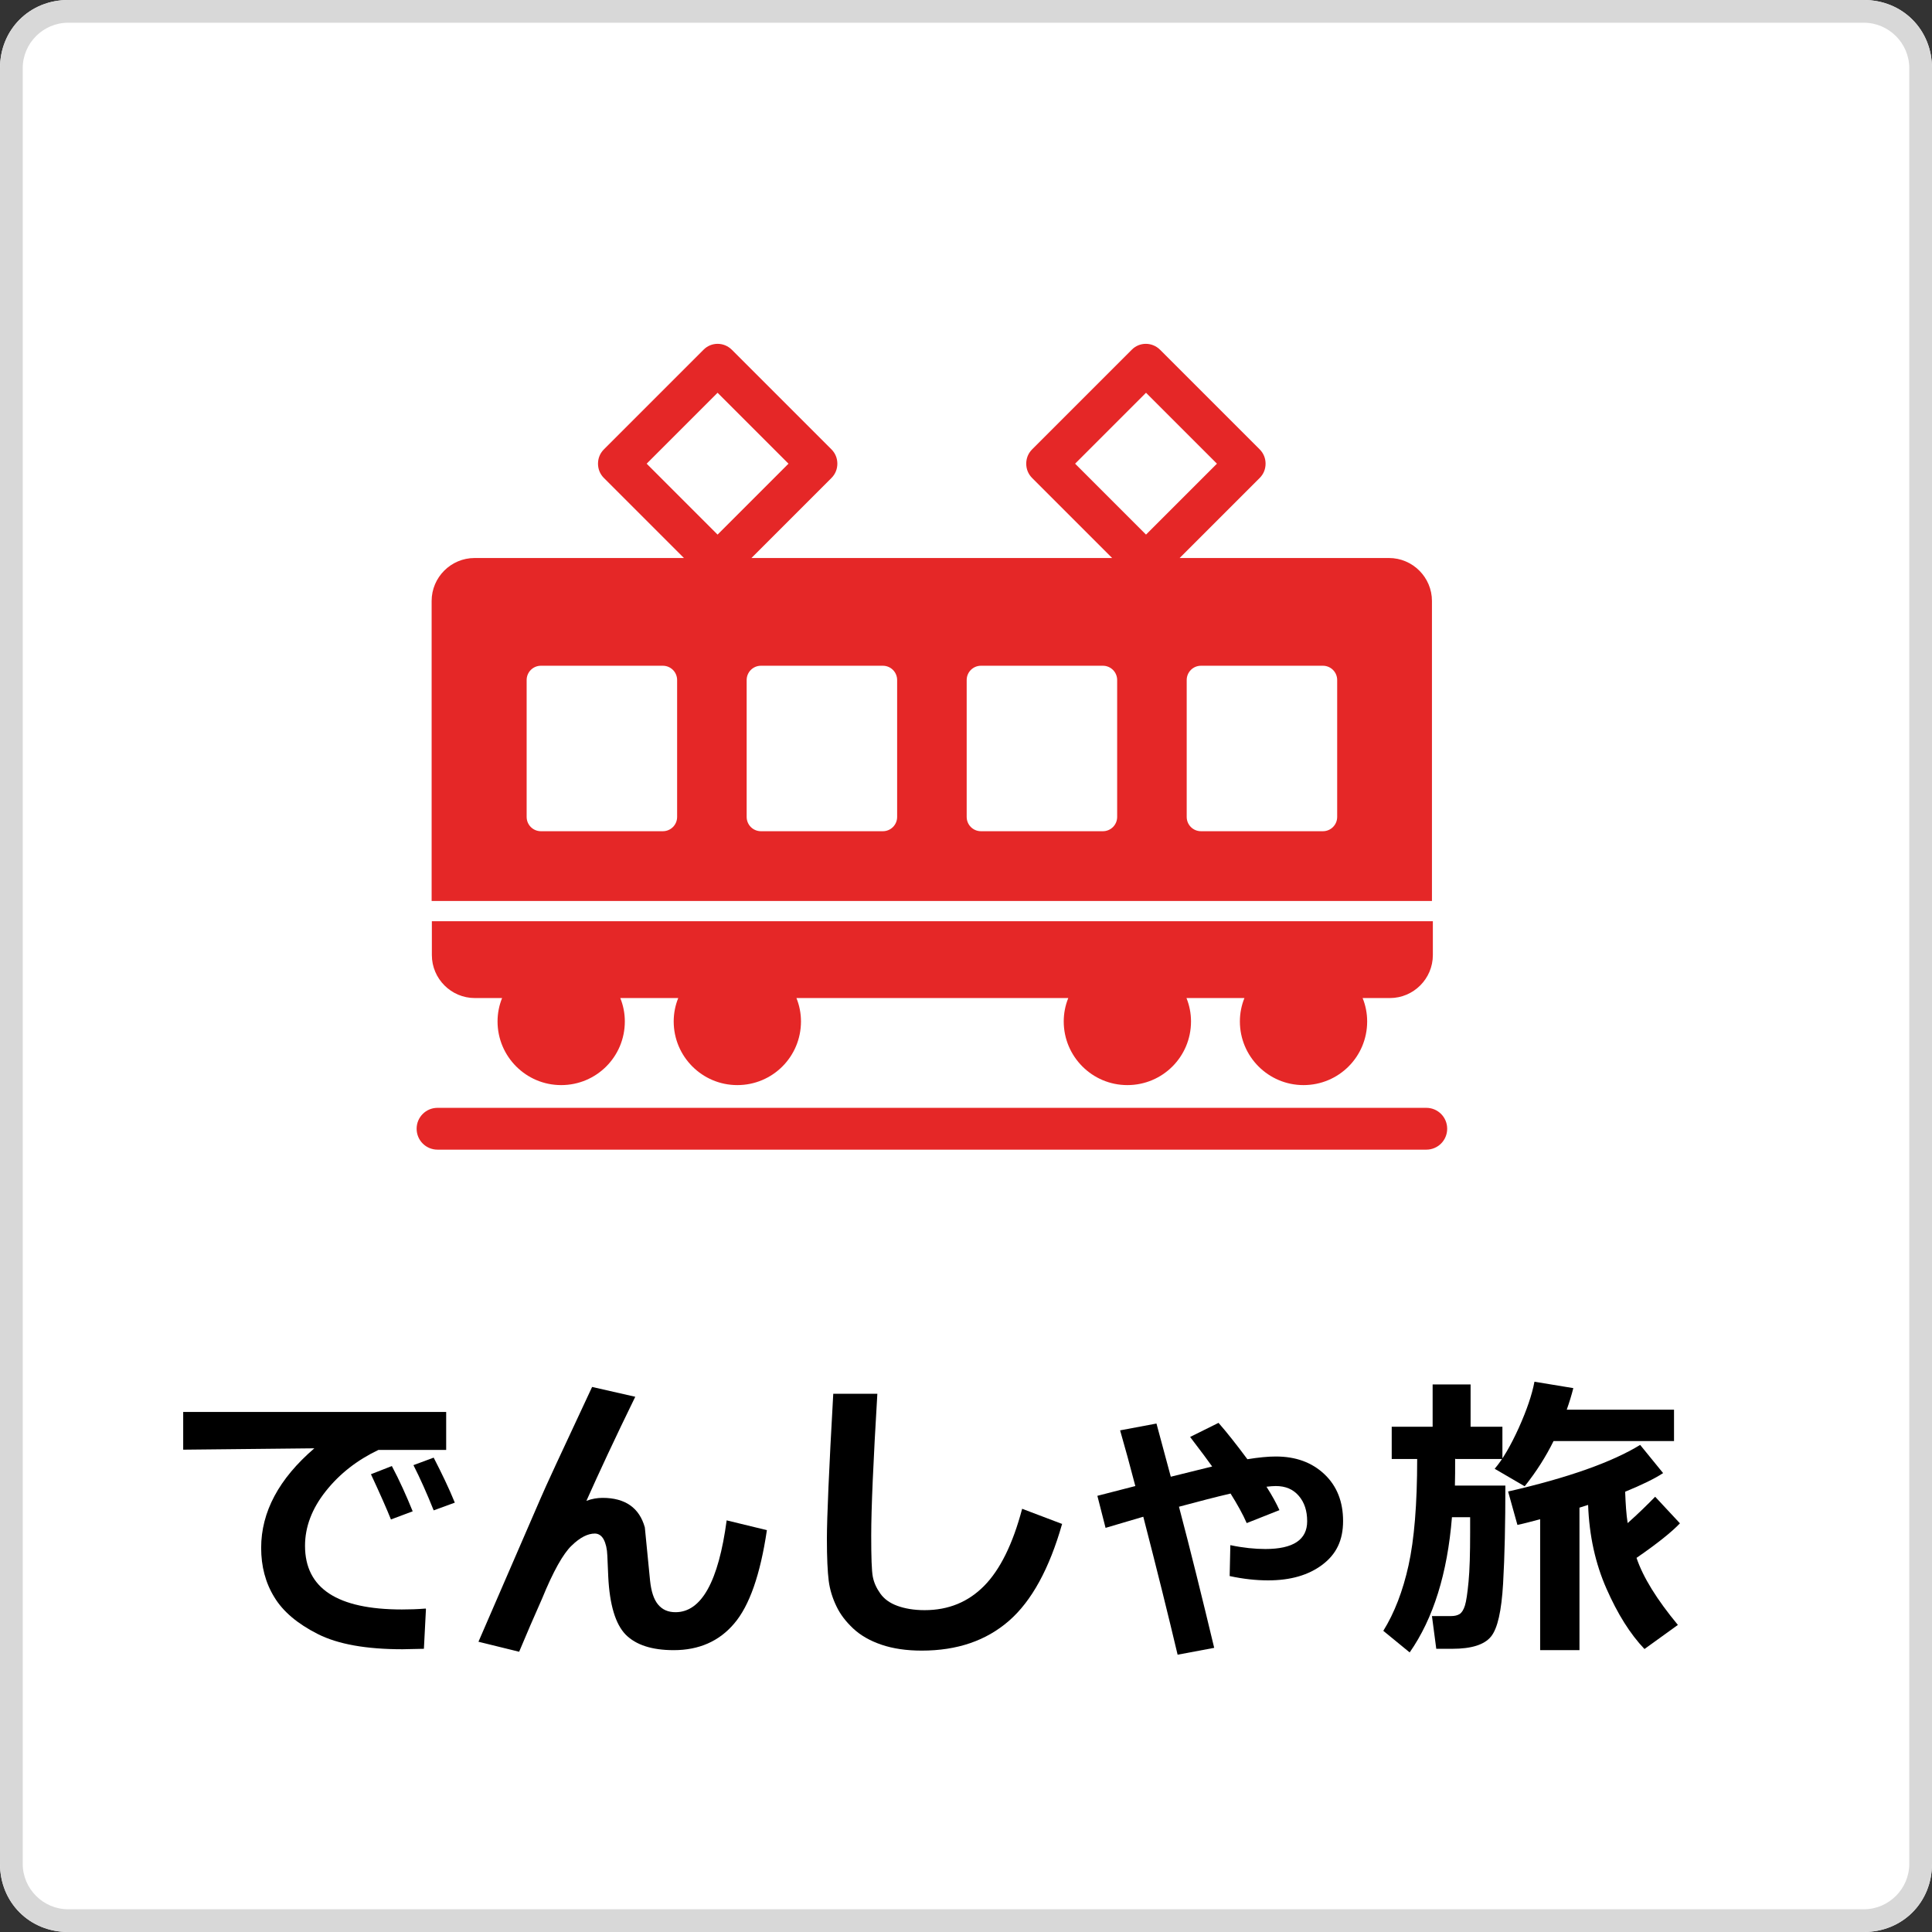 <?xml version="1.0" encoding="UTF-8"?><svg id="_レイヤー_1" xmlns="http://www.w3.org/2000/svg" width="85" height="85" viewBox="0 0 85 85"><rect x="0" y="0" width="85" height="85" fill="#333333" stroke="none"/><defs><style>.cls-1{fill:#fff;}.cls-2{fill:#d8d8d8;}.cls-3{fill:#e52727;}</style></defs><g id="_長方形_218"><path class="cls-1" d="M3,0H82c1.7,0,3,1.3,3,3V82c0,1.7-1.3,3-3,3H3c-1.7,0-3-1.3-3-3V3C0,1.3,1.3,0,3,0Z"/><path class="cls-2" d="M82,85H3c-1.7,0-3-1.3-3-3V3C0,1.3,1.3,0,3,0H82c1.7,0,3,1.3,3,3V82c0,1.7-1.3,3-3,3ZM3,1C1.9,1,1,1.9,1,3V82c0,1.1,.9,2,2,2H82c1.1,0,2-.9,2-2V3c0-1.1-.9-2-2-2H3Z"/></g><g><path d="M18.74,70.79l-.09,1.75c-.47,.01-.79,.02-.94,.02-1.6,0-2.84-.22-3.73-.67-.89-.45-1.53-.99-1.91-1.62-.39-.63-.58-1.36-.58-2.17,0-1.58,.78-3.04,2.34-4.38l-5.77,.06v-1.66h11.57v1.67h-2.98c-.94,.45-1.71,1.05-2.32,1.82-.61,.77-.91,1.57-.91,2.4,0,1.87,1.42,2.8,4.26,2.8,.33,0,.68-.01,1.05-.04Zm-.58-4.3l-.96,.36c-.18-.45-.47-1.11-.88-1.99l.92-.36c.34,.64,.64,1.31,.92,2Zm1.85-.38l-.93,.34c-.3-.75-.6-1.42-.89-1.99l.89-.33c.35,.68,.67,1.34,.93,1.98Z"/><path d="M27.95,61.45c-.9,1.84-1.61,3.37-2.15,4.58,.24-.09,.48-.13,.71-.13,1,0,1.62,.44,1.86,1.3l.23,2.34c.05,.47,.16,.82,.35,1.05,.19,.23,.44,.34,.77,.34,1.14,0,1.89-1.35,2.25-4.04l1.77,.43c-.29,1.96-.77,3.33-1.44,4.11-.66,.78-1.55,1.17-2.66,1.17-.96,0-1.66-.23-2.11-.68-.45-.46-.71-1.31-.77-2.56l-.04-.92c-.01-.3-.07-.54-.16-.71s-.23-.26-.39-.26c-.31,0-.65,.17-1.02,.53-.37,.35-.81,1.13-1.3,2.33-.35,.79-.69,1.57-1.01,2.34l-1.79-.44,2.73-6.3c.18-.43,.94-2.07,2.27-4.91l1.89,.43Z"/><path d="M46.73,67.04c-.56,1.97-1.34,3.4-2.34,4.27s-2.27,1.31-3.84,1.31c-.68,0-1.27-.09-1.77-.26s-.92-.41-1.24-.71-.57-.62-.74-.98c-.17-.35-.29-.73-.34-1.12-.05-.4-.08-1.01-.08-1.84,0-.91,.09-3.04,.28-6.39h1.94c-.18,2.99-.27,5.07-.27,6.24,0,.95,.02,1.56,.07,1.81,.05,.26,.16,.5,.33,.74,.17,.24,.42,.42,.75,.54s.73,.19,1.2,.19c1.05,0,1.92-.36,2.62-1.07,.7-.71,1.26-1.84,1.67-3.39l1.74,.66Z"/><path d="M53.41,72.5l-1.6,.3c-.4-1.69-.9-3.71-1.51-6.07l-1.66,.49-.36-1.41,1.67-.43c-.23-.88-.45-1.69-.67-2.45l1.6-.3,.63,2.34,1.82-.45c-.15-.21-.47-.65-.97-1.3l1.25-.62c.36,.41,.78,.94,1.27,1.6,.49-.08,.91-.12,1.25-.12,.88,0,1.59,.26,2.14,.78,.55,.52,.82,1.21,.82,2.06s-.3,1.46-.91,1.92c-.61,.46-1.4,.69-2.39,.69-.52,0-1.09-.06-1.69-.19l.03-1.36c.57,.12,1.08,.17,1.54,.17,1.23,0,1.84-.41,1.84-1.22,0-.46-.12-.83-.37-1.12-.25-.29-.58-.43-1.01-.43-.1,0-.24,.01-.41,.03,.25,.39,.44,.74,.57,1.03l-1.44,.57c-.17-.39-.41-.82-.71-1.3-.65,.15-1.41,.35-2.27,.58,.51,1.93,1.02,4,1.55,6.21Z"/><path d="M64.02,64.17c0,.47,0,.87-.01,1.19h2.22c0,1.67-.03,3.11-.1,4.31-.07,1.2-.24,1.97-.53,2.33-.29,.36-.86,.54-1.7,.54-.19,0-.43,0-.71,0l-.19-1.44h.85c.15,0,.27-.03,.37-.09,.09-.06,.17-.18,.23-.37s.11-.53,.16-1.05c.05-.52,.07-1.24,.07-2.16,0-.22,0-.44,0-.68h-.8c-.2,2.48-.82,4.46-1.86,5.95l-1.16-.95c.49-.79,.86-1.75,1.11-2.88s.38-2.69,.38-4.68h-1.12v-1.42h1.8v-1.86h1.67v1.86h1.4v1.42h-2.06Zm5.2-3.1c-.08,.32-.18,.64-.29,.95h4.72v1.38h-5.3c-.33,.67-.75,1.34-1.27,1.99l-1.32-.77c.36-.42,.71-1.03,1.06-1.8,.35-.78,.58-1.45,.69-2.03l1.7,.28Zm.27,11.53h-1.73v-5.76c-.38,.1-.71,.19-1,.25l-.41-1.47c2.63-.6,4.57-1.29,5.81-2.05l1.01,1.24c-.38,.25-.94,.52-1.67,.82,.02,.54,.05,1,.11,1.38,.45-.4,.85-.79,1.21-1.16l1.09,1.17c-.35,.37-.98,.88-1.91,1.52,.29,.86,.9,1.84,1.82,2.95l-1.47,1.06c-.63-.66-1.18-1.54-1.67-2.65s-.76-2.33-.81-3.69l-.38,.12v6.26Z"/></g><path class="cls-3" d="M62.75,48.74H19.25c-.51,0-.92,.41-.92,.92s.41,.92,.92,.92H62.75c.51,0,.92-.41,.92-.92s-.41-.92-.92-.92Z"/><g><path class="cls-3" d="M19,40.53v1.49c0,1.04,.85,1.89,1.89,1.89h1.2c-.13,.32-.2,.67-.2,1.03,0,1.54,1.25,2.8,2.8,2.8s2.8-1.25,2.8-2.8c0-.36-.07-.71-.2-1.03h2.55c-.13,.32-.2,.67-.2,1.03,0,1.54,1.25,2.8,2.8,2.8s2.8-1.25,2.8-2.8c0-.36-.07-.71-.2-1.03h11.96c-.13,.32-.2,.67-.2,1.03,0,1.54,1.25,2.8,2.8,2.8s2.8-1.25,2.8-2.8c0-.36-.07-.71-.2-1.03h2.55c-.13,.32-.2,.67-.2,1.03,0,1.54,1.25,2.8,2.8,2.8s2.8-1.25,2.8-2.8c0-.36-.07-.71-.2-1.03h1.2c1.04,0,1.89-.85,1.89-1.89v-1.49H19Z"/><path class="cls-3" d="M63,39.64v-13.2c0-1.04-.85-1.89-1.89-1.89h-9.21l3.52-3.52c.17-.17,.26-.39,.26-.63s-.09-.46-.26-.63l-4.38-4.38c-.35-.35-.91-.35-1.25,0l-4.38,4.38c-.17,.17-.26,.39-.26,.63s.09,.46,.26,.63l3.52,3.52h-15.87l3.52-3.52c.17-.17,.26-.39,.26-.63s-.09-.46-.26-.63l-4.38-4.38c-.35-.35-.91-.35-1.25,0l-4.38,4.38c-.17,.17-.26,.39-.26,.63s.09,.46,.26,.63l3.52,3.52h-9.21c-1.04,0-1.89,.85-1.89,1.89v13.2H63Zm-10.79-9.72c0-.35,.28-.63,.63-.63h5.36c.35,0,.63,.28,.63,.63v6.02c0,.35-.28,.63-.63,.63h-5.36c-.35,0-.63-.28-.63-.63v-6.02Zm-4.91-9.52l3.12-3.12,3.12,3.12-3.12,3.12-3.12-3.12Zm-4.77,9.52c0-.35,.28-.63,.63-.63h5.36c.35,0,.63,.28,.63,.63v6.02c0,.35-.28,.63-.63,.63h-5.36c-.35,0-.63-.28-.63-.63v-6.02Zm-9.05-.63h5.36c.35,0,.63,.28,.63,.63v6.02c0,.35-.28,.63-.63,.63h-5.36c-.35,0-.63-.28-.63-.63v-6.02c0-.35,.28-.63,.63-.63Zm-5.03-8.89l3.12-3.12,3.12,3.12-3.12,3.12-3.12-3.12Zm-5.28,9.52c0-.35,.28-.63,.63-.63h5.36c.35,0,.63,.28,.63,.63v6.02c0,.35-.28,.63-.63,.63h-5.36c-.35,0-.63-.28-.63-.63v-6.02Z"/></g></svg>